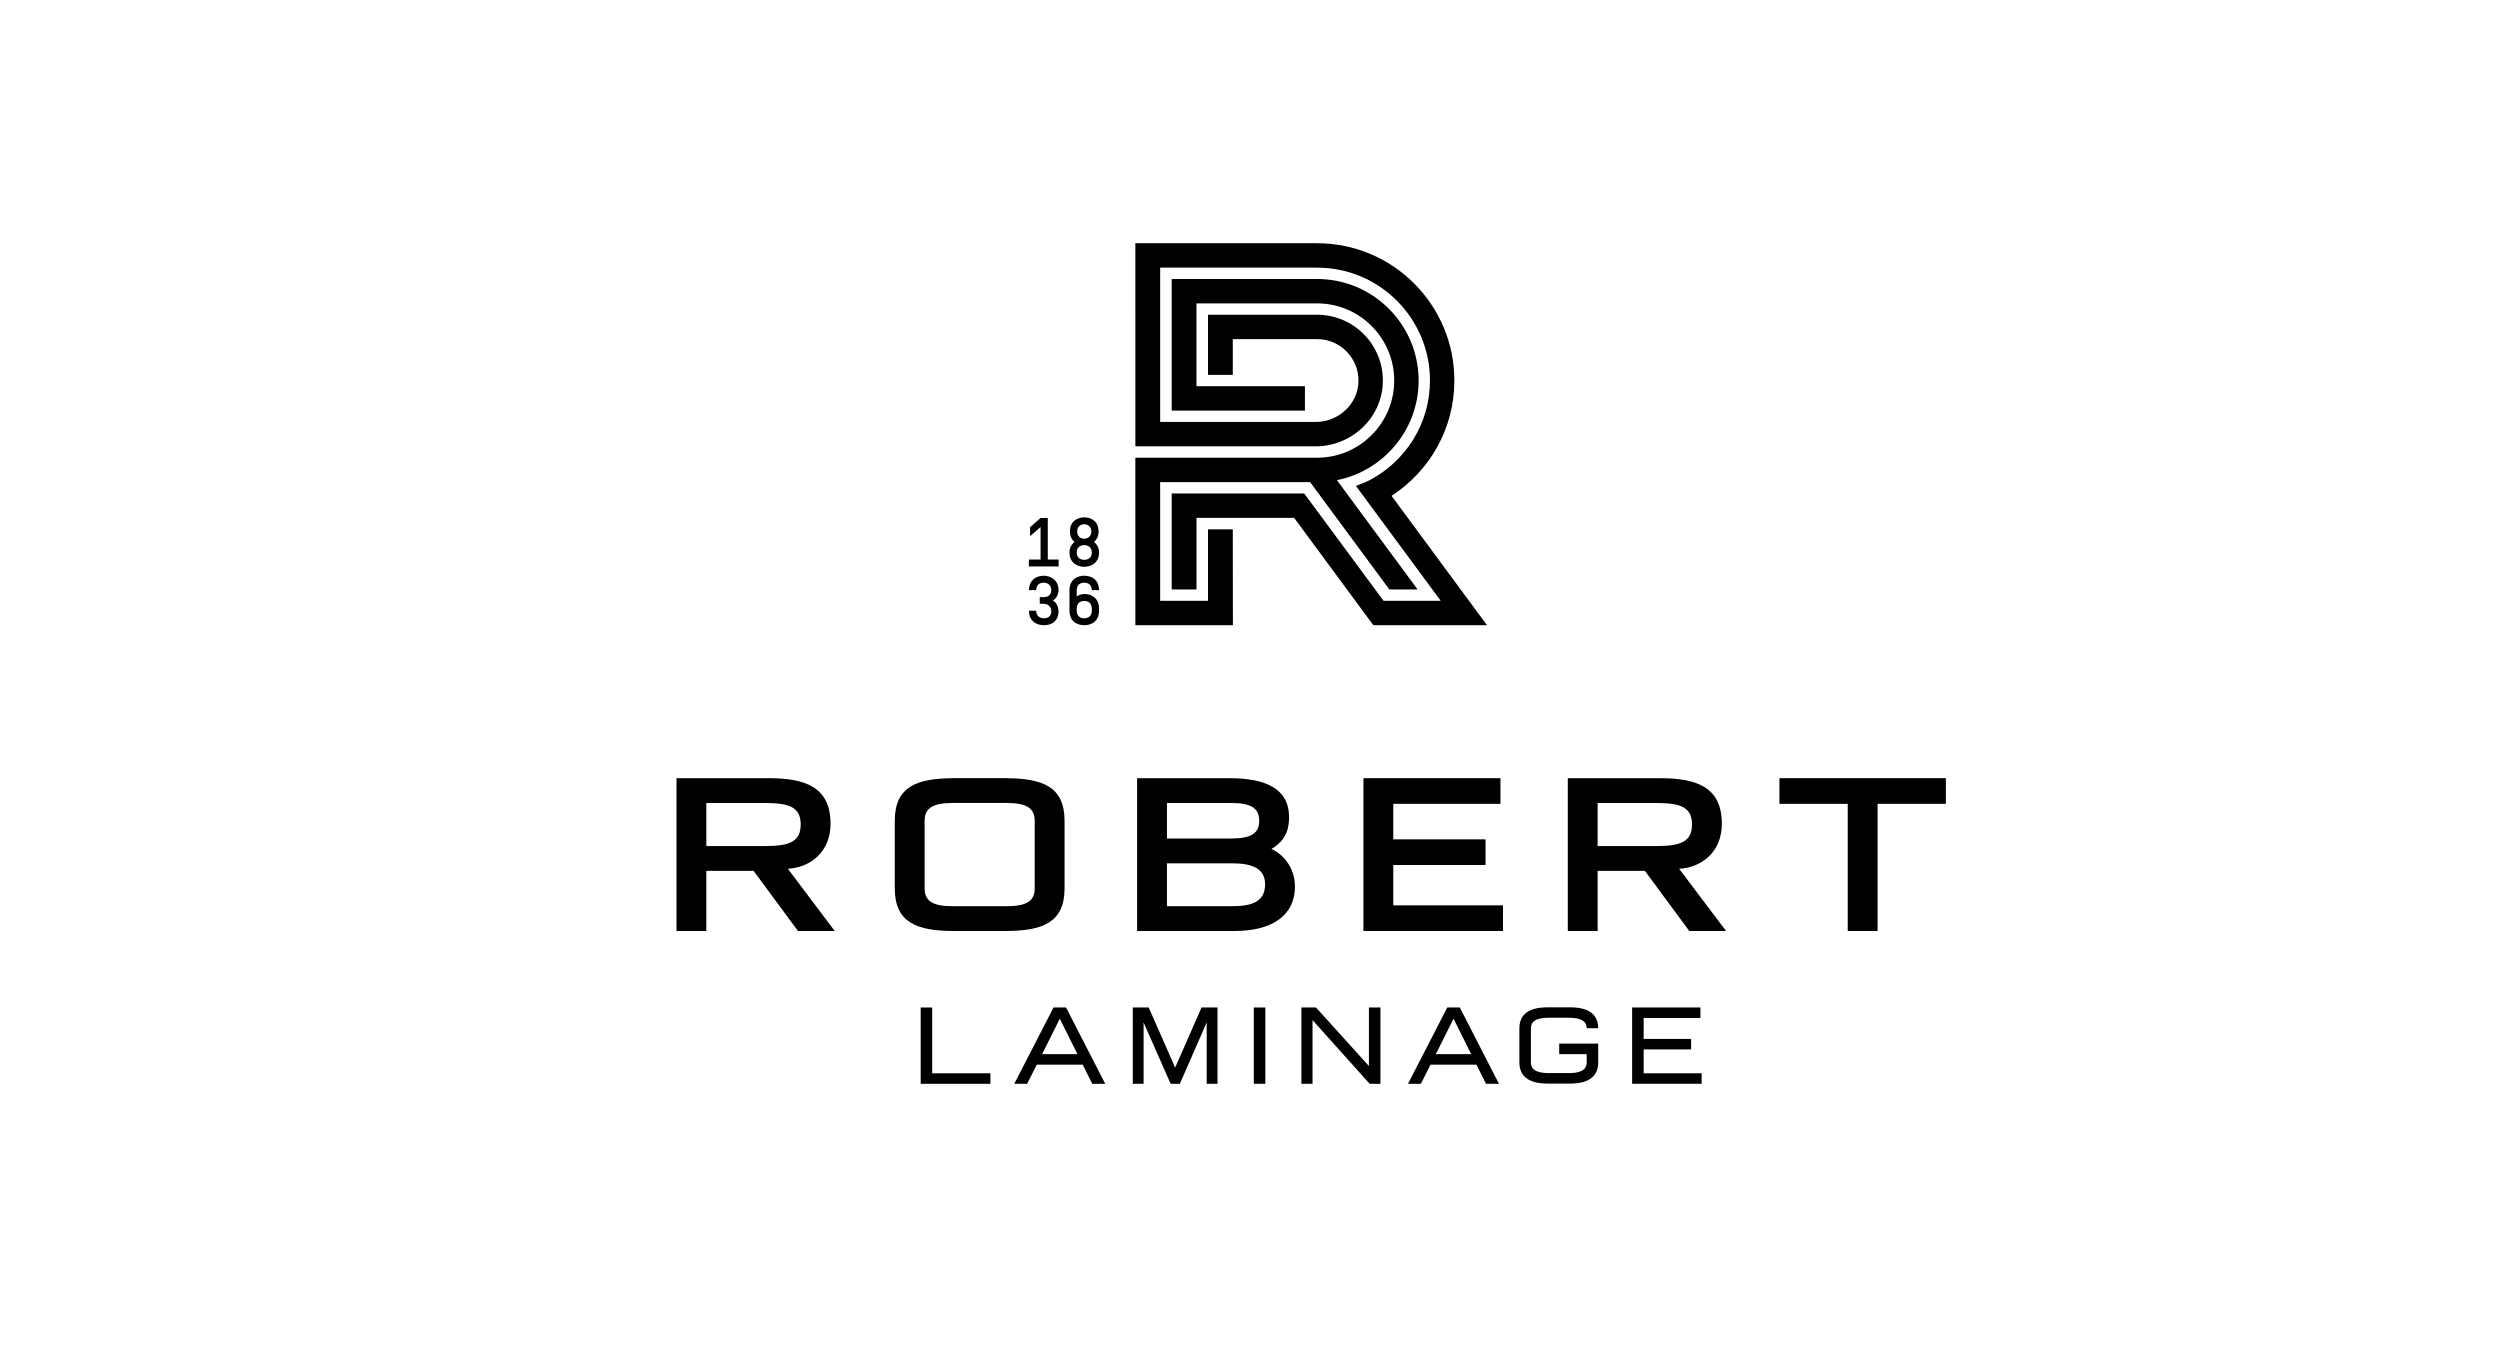 <?xml version="1.0" encoding="UTF-8"?><svg id="Calque_1" xmlns="http://www.w3.org/2000/svg" width="108.085" height="58.543" viewBox="0 0 108.085 58.543"><path d="M30.537,36.579v-1.863h2.49c1.054,0,1.59.155,1.59.927,0,.782-.536.936-1.59.936h-2.49ZM35.907,35.616c0-1.617-1.127-1.972-2.69-1.972h-3.97v6.606h1.29v-2.599h2.044l1.918,2.599h1.59l-2.027-2.689c.973-.055,1.845-.727,1.845-1.945"/><path d="M53.26,39.178h-2.808v-1.854h2.808c.872,0,1.435.218,1.435.909,0,.781-.618.945-1.435.945M50.452,34.716h2.771c.845,0,1.218.209,1.218.772,0,.555-.373.764-1.218.764h-2.771v-1.536ZM54.968,36.706c.354-.227.763-.536.763-1.372,0-1.254-1.036-1.69-2.589-1.69h-3.98v6.606h4.225c1.608,0,2.599-.673,2.599-1.917,0-.864-.555-1.427-1.018-1.627"/><polygon points="60.237 37.397 64.226 37.397 64.226 36.288 60.237 36.288 60.237 34.753 64.871 34.753 64.871 33.644 58.947 33.644 58.947 40.25 64.98 40.25 64.98 39.142 60.237 39.142 60.237 37.397"/><path d="M69.072,36.579v-1.863h2.49c1.054,0,1.59.155,1.59.927,0,.782-.536.936-1.59.936h-2.49ZM74.442,35.616c0-1.617-1.127-1.972-2.69-1.972h-3.97v6.606h1.29v-2.599h2.044l1.918,2.599h1.59l-2.027-2.689c.973-.055,1.845-.727,1.845-1.945"/><polygon points="76.932 33.644 76.932 34.753 79.885 34.753 79.885 40.25 81.175 40.25 81.175 34.753 84.128 34.753 84.128 33.644 76.932 33.644"/><path d="M44.734,38.411c-.002.56-.375.768-1.217.768h-2.325c-.842,0-1.215-.208-1.217-.768v-2.927c.002-.56.375-.768,1.217-.768h.008v-.003h2.309v.003h.008c.842,0,1.215.208,1.217.768v2.927ZM43.509,33.645v-.004h-2.309v.004c-1.512.01-2.515.329-2.515,1.839v2.927c0,1.51,1.003,1.829,2.515,1.839h2.309c1.512-.01,2.516-.329,2.516-1.839v-2.927c0-1.51-1.004-1.829-2.516-1.839"/><polygon points="40.303 43.558 39.805 43.558 39.805 46.857 42.819 46.857 42.819 46.403 40.303 46.403 40.303 43.558"/><path d="M45.055,45.574l.764-1.531.764,1.531h-1.528ZM45.548,43.558l-1.697,3.299h.556l.417-.828h1.986l.412.828h.561l-1.693-3.299h-.542Z"/><polygon points="50.806 46.157 49.664 43.558 48.975 43.558 48.975 46.857 49.442 46.857 49.442 44.204 50.611 46.857 51.009 46.857 52.17 44.205 52.17 46.857 52.637 46.857 52.637 43.558 51.948 43.558 50.806 46.157"/><rect x="54.207" y="43.558" width=".499" height="3.299"/><polygon points="59.184 46.089 56.911 43.576 56.894 43.558 56.265 43.558 56.265 46.857 56.746 46.857 56.746 44.103 59.215 46.857 59.682 46.857 59.682 43.558 59.184 43.558 59.184 46.089"/><path d="M62.078,45.574l.764-1.531.764,1.531h-1.528ZM62.571,43.558l-1.697,3.299h.556l.417-.828h1.986l.412.828h.561l-1.693-3.299h-.542Z"/><polygon points="71.062 46.402 71.062 45.371 73.113 45.371 73.113 44.916 71.062 44.916 71.062 44.012 73.516 44.012 73.516 43.557 70.564 43.557 70.564 46.856 73.569 46.856 73.569 46.402 71.062 46.402"/><path d="M66.96,44.002h.866c.27,0,.773.026.773.452h.498c0-.894-.918-.903-1.271-.903h-.866c-.353,0-1.271.009-1.271.903v1.484c0,.893.918.911,1.271.911h.866c.353,0,1.271-.018,1.271-.911v-.819h-1.686v.455h1.188v.364c0,.426-.503.456-.773.456h-.866c-.271,0-.773-.03-.773-.456v-1.484c0-.426.502-.452.773-.452"/><polygon points="45.3 22.395 44.988 22.395 44.536 22.791 44.536 23.18 44.988 22.785 44.988 24.19 44.482 24.19 44.482 24.49 45.769 24.49 45.769 24.19 45.3 24.19 45.3 22.395"/><path d="M46.877,24.203c-.187,0-.327-.101-.327-.318,0-.202.14-.318.327-.318s.327.119.327.318c0,.214-.14.318-.327.318M46.871,22.666c.175,0,.312.113.312.312s-.137.312-.312.312c-.172,0-.3-.113-.3-.312s.128-.312.3-.312M47.296,23.43c.137-.119.199-.256.199-.458,0-.461-.353-.606-.618-.606s-.618.145-.618.606c0,.202.062.339.199.458-.14.11-.22.253-.22.464,0,.463.374.612.639.612s.639-.149.639-.612c0-.211-.08-.354-.22-.464"/><path d="M45.764,25.515c0-.464-.372-.624-.639-.624-.265,0-.63.134-.639.621v.003h.312v-.003c.006-.217.14-.321.327-.321.193,0,.327.134.327.324,0,.181-.122.303-.327.303h-.172v.288h.172c.187,0,.327.125.327.321,0,.203-.128.303-.315.303s-.333-.104-.339-.321v-.003h-.312v.003c.006.494.38.622.66.622.297,0,.618-.161.618-.604,0-.196-.095-.386-.247-.467.146-.077.247-.249.247-.445"/><path d="M46.877,25.982c.193,0,.327.11.327.341v.066c0,.232-.134.342-.327.342s-.327-.11-.327-.342v-.066c0-.231.134-.341.327-.341M47.516,25.515v-.003c-.006-.493-.375-.621-.639-.621-.267,0-.639.13-.639.636v.868c0,.505.372.636.639.636.267,0,.639-.131.639-.636v-.077c0-.506-.38-.636-.618-.636-.137,0-.274.044-.348.106v-.255c0-.232.134-.342.327-.342.187,0,.321.104.327.321v.003h.312Z"/><path d="M53.298,22.885h-1.072v3.091h-2.068v-5.132h6.484l3.426,4.641h1.221l-3.488-4.726c2.013-.4,3.531-2.176,3.531-4.306,0-2.425-1.966-4.391-4.391-4.391h-6.284v5.691h5.76v-1.055h-4.689v-3.581h5.213c1.843,0,3.336,1.494,3.336,3.336s-1.493,3.336-3.336,3.336h-7.856l.002,7.242h4.216l-.005-4.146Z"/><path d="M60.162,21.438c1.634-1.057,2.716-2.894,2.716-4.985,0-3.279-2.658-5.937-5.936-5.937h-7.856l.001,8.782h7.787c1.543,0,2.856-1.199,2.911-2.742.058-1.618-1.237-2.949-2.843-2.949h-4.715v2.6h1.071v-1.545h3.644c1,0,1.809.82,1.79,1.824-.018.986-.864,1.757-1.85,1.757h-6.723v-6.672h6.783c2.696,0,4.881,2.186,4.881,4.882,0,1.875-1.06,3.492-2.612,4.309-.152.08-.589.246-.589.246l3.667,4.968h-2.472l-3.432-4.642h-5.728v4.151h1.072v-3.096h4.221l3.425,4.641h4.914l-4.127-5.592Z"/></svg>